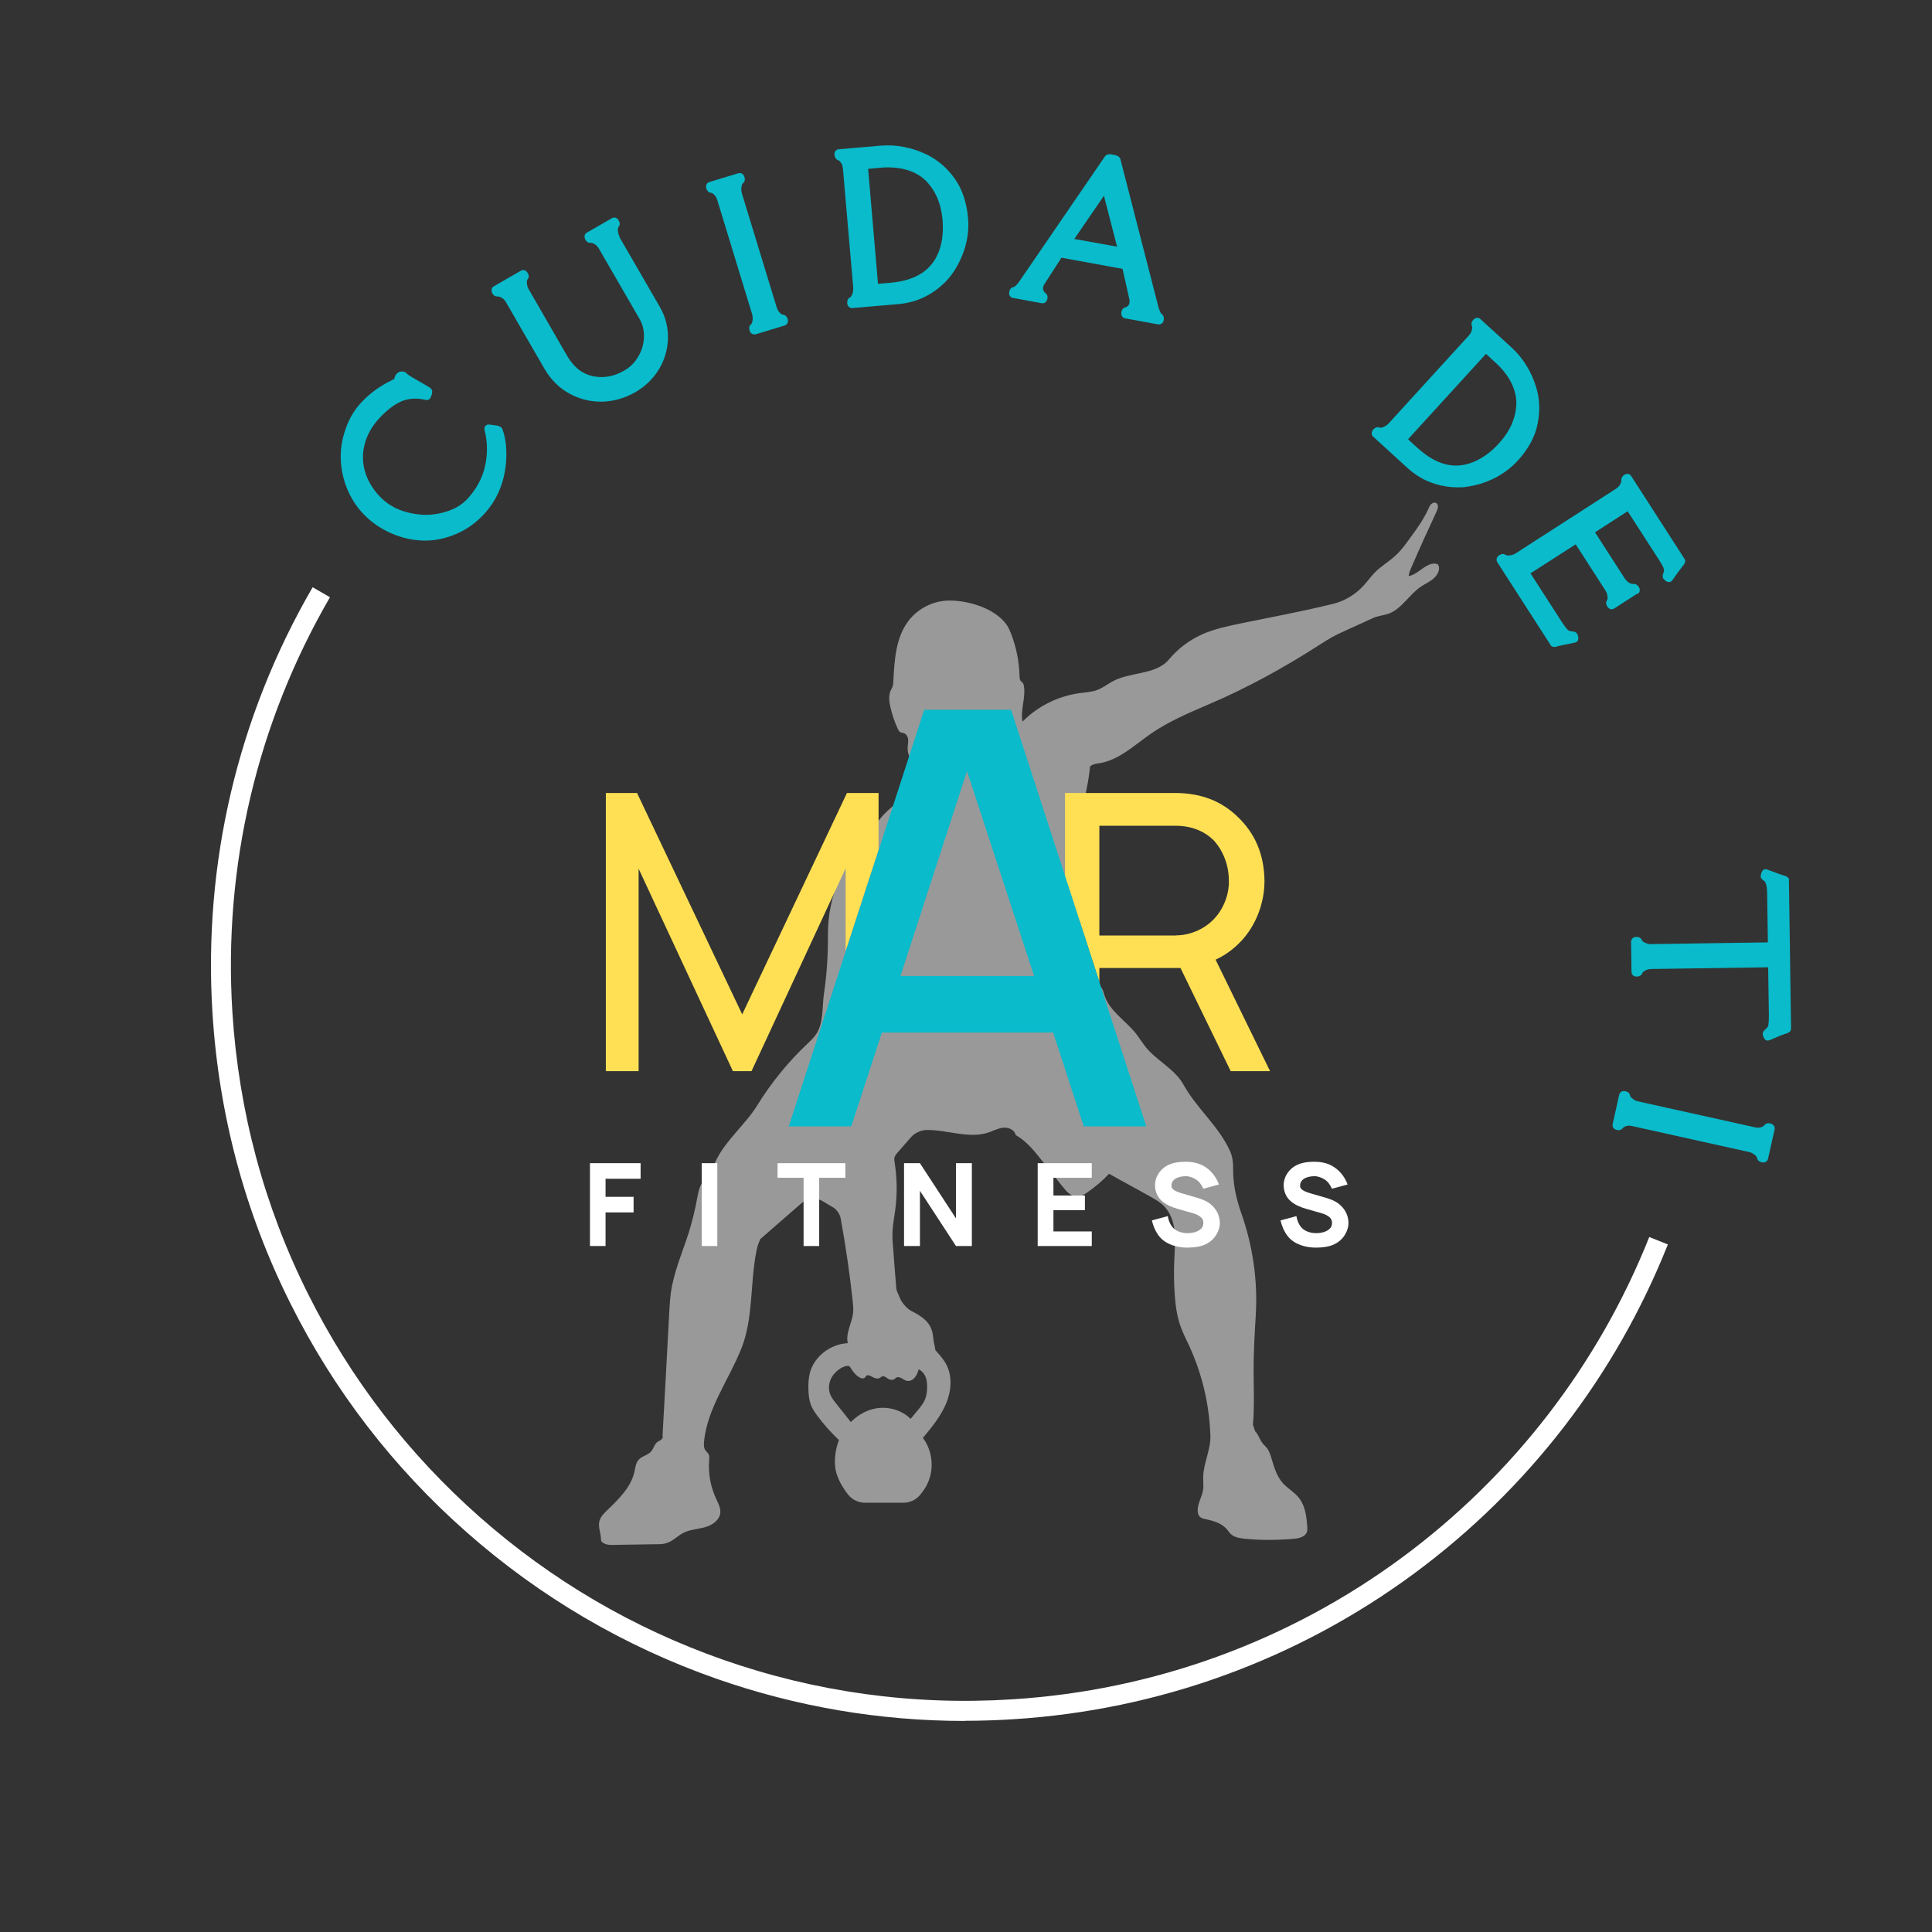 <svg xmlns="http://www.w3.org/2000/svg" viewBox="0 0 1350.2 1350.2"><rect x="0" y="0" width="1350.2" height="1350.2" fill="#333333" stroke="none"/><defs><style>      .cls-1 {        fill: none;      }      .cls-2 {        fill: #09bbcb;      }      .cls-3 {        fill: #ffe054;      }      .cls-4, .cls-5 {        fill: #fff;      }      .cls-5 {        isolation: isolate;        opacity: .5;      }    </style></defs><g><g id="Capa_2"><g id="Capa_1-2"><path class="cls-5" d="M625,963.9c.4-.3.7-.7,1.1-1,1.1-.8,2.7-.4,3.9.2,1.2.7,2.3,1.6,3.7,1.9,2.1.5,4.2-.6,5.6-2.3,1.4-1.6,2.1-3.7,2.7-5.7,2.3,1,4,3.1,4.9,5.4.9,2.3,1.1,4.9,1,7.4,0,2.4-.3,4.8-1,7-1.2,3.7-3.8,6.8-6.3,9.7-1.4,1.7-2.8,3.4-4.2,5.1-5.5-5.5-13.5-8.2-21.2-7.7s-15.1,4.3-20.6,9.9c-3.5-4.4-6.9-8.8-10.4-13.1-1.5-1.9-3-3.8-3.9-6-1.8-4.3-1-9.4,1.6-13.2,2.1-3,6-6.3,9.8-6.9,2.3-.4,2.2.6,3.5,2.5,1.2,1.8,2.6,3.4,4.2,4.7,1.5,1.2,3.8,2.2,5.1.9.3-.4.5-.8.9-1.2.9-.8,2.3-.3,3.4.3,1.9,1.1,4.3,2.3,6.2,1.1.5-.3.9-.8,1.5-1,1.3-.5,2.7.7,3.9,1.5,1.4.9,3.3,1.4,4.7.3h0ZM1004.1,394.3c-.8-.5-1.7-.5-2.6-.4-6.4.9-10.8,7.7-17.1,8.7.3-2.2,1.2-4.4,2.1-6.4,5.6-13,11.5-25.9,17.5-38.8.9-1.9,1.6-4.7-.2-5.8-1.1-.7-2.6-.2-3.5.6s-1.5,2.1-2,3.3c-3.4,7.6-8.3,14.3-13.2,21-3,4.2-6.1,8.4-10,11.9-4.5,4.2-10,7.3-14.3,11.7-2.7,2.8-5,6-7.6,8.9-5.8,6.4-13.5,11.1-21.9,13.1-21.2,5.2-42.9,9.2-64.3,13.6-9,1.9-18.2,3.8-26.6,7.5-9,4-17.2,10.1-23.5,17.7-9.3,11.1-27.6,8.4-40.1,15.7-3.3,1.9-6.4,4.3-10,5.6-3.9,1.5-8.1,1.6-12.2,2.2-15,2-29.3,9.1-40,19.9-1.6-8.2,2.3-16.4,1-24.7-.1-.9-.4-1.8-.9-2.4-.5-.6-1.1-1-1.5-1.5-.6-.9-.6-2-.7-3-.2-10.2-2.2-20.3-5.9-29.8-.8-2.1-1.7-4.2-3-6.1-1-1.5-2.2-2.8-3.4-4-8.8-8.6-24-13-36.3-13.1-11.2-.1-22.2,5.3-29,14.2-9,11.8-9.8,27.7-10.6,42.5,0,1-.1,2-.4,3-.3,1.2-1,2.2-1.5,3.3-1.5,3.6-1,7.8-.1,11.6,1.2,5.2,2.9,10.2,5.1,15,.5,1,1,2,2,2.5.7.3,1.5.3,2.3.6,1.9.6,2.9,2.8,3,4.8s-.4,4-.4,6c0,3.9,2,7.4,3.7,10.9s3,7.5,1.7,11.1c-1.4,4-5.7,6.6-6.4,10.8-3.1,2.7-6.8,5.2-9.9,7.9-2,1.7-3.9,3.4-5.7,5.3-1.7,1.8-3.2,3.7-4.7,5.6l-13.4,17.1c-4,5.1-9.4,14.1-12.1,20,0,0,0,.2-.1.2-6,13.3-9,27.7-8.8,42.2.1,13.5-.8,27-2.8,40.4-1.3,9.2-.2,19.7-5.1,27.6-1.8,2.8-4.3,5.1-6.7,7.4-13.4,12.7-25.1,27.1-34.8,42.8-8.2,13.3-21.4,23.8-28.4,37.7-1.9,3.8-3.6,7.8-6.1,11.3-1.5,2.1-3.4,4-4.7,6.3-1.6,3-2.2,6.4-2.8,9.8-1.5,8.2-3.5,16.3-6,24.3-4.5,13.9-10.5,27.5-12.4,42-.6,4.5-.8,9-1.1,13.5-1.5,28.8-3.1,57.6-4.7,86.4.7.6-.3,1.7-1,2.4s-1.7.9-2.5,1.5c-2.2,1.5-2.6,4.5-4.3,6.5-2.3,2.8-6.5,3.3-8.9,6-2,2.2-2.2,5.4-2.9,8.3-2.4,10.9-11,19.2-19,26.9-2.3,2.2-4.7,4.6-5.5,7.7-1,4,.9,8.1,1.1,12.2,0,.7,0,1.4.4,2,0,.1.2.2.3.3,1.7,1.6,4.1,2.1,6.4,2.1l31.4-.5c2.7,0,5.4,0,7.9-1,4.1-1.4,7.2-4.9,11.1-6.9,4.7-2.4,10.2-2.6,15.2-4,5.1-1.4,10.3-5,10.7-10.2.3-3.4-1.5-6.5-2.9-9.6-3.9-8.3-5.6-17.7-4.9-26.8.1-1.5.3-3.2-.5-4.6-.6-1-1.6-1.7-2.2-2.7-1.1-1.6-1-3.7-.9-5.7,2.2-23.5,17.5-43.5,26.2-65.5,8.3-21,6-45,10.3-67.1.5-2.8,1.2-5.7,2.5-8.2.2.2,0,0,0-.2,0-.2.1-.5.3-.7,9.1-7.9,18.2-15.9,27.3-23.8,2.3-2,4.8-4.2,7.9-4.7,5.6-1,10.3,3.4,15.4,6.1,2.6,1.3,5.1,4.9,5.6,7.8,3.5,19.1,6.3,38.3,8.4,57.7.3,2.8.6,5.7.3,8.5-.8,7.2-5.4,14.1-3.7,21.1-11.9.5-23.5,9.2-26.5,20.7-1,4-1.2,8.1-1,12.2.1,3.5.5,7,1.7,10.2,1.1,2.8,2.7,5.2,4.5,7.6,4.5,6.1,9.6,11.8,15.1,17-2.8,7.4-4,16.7-1.4,24.2,1.7,5,4.4,9.6,7.7,13.8,2.9,3.7,7.3,5.8,12,5.8h26.7c4.5,0,8.7-1.9,11.6-5.3,2.1-2.5,4-5.2,5.4-8.3,4.7-10.1,3.4-22.7-3.3-31.7,6-7.2,12.6-15.3,16.2-24,3.6-8.6,4.5-18.9.2-27.2-2-3.8-4.9-7-7.7-10.1-.3-2.5-1-4.7-1.3-7.2-.3-2.7-.6-5.5-1.7-8.1-2.4-5.8-8.2-9.3-13.8-12.1-3.2-1.7-6.8-5.9-8.1-9.3-.8-2.2-2.2-4.4-2.4-6.5-.8-9.7-1.6-19.5-2.3-29.2-.3-3.3-.5-6.5-.4-9.8.2-5.2,1.2-10.2,1.9-15.4,1.5-11.2,1.4-22.6-.4-33.8-.2-1.2-.4-2.4,0-3.5.3-1.1,1.1-2,1.8-2.9l9.9-11.3c2.3-2.7,7.1-4.8,10.6-4.8,14.6-.2,29.7,6.4,43.5,1.7,3.4-1.2,6.7-3,10.3-3.3s7.8,1.5,8.5,5.1c7.9,4.5,13.4,11.6,19.1,18.8,4.6,5.8,9.3,11.7,13.9,17.5,2.6,3.3,5.9,6.9,10.1,6.8,2.5,0,4.7-1.4,6.7-2.8,5.6-3.8,10.8-8.2,15.5-13.2,9.8,5.6,19.6,10.7,29.4,16.3,3,1.7,6,3.4,8.5,5.8,4.8,4.6,7.2,11.3,7.9,18s0,13.3-.2,20c-.4,8.2-.3,16.4.3,24.6.5,7.3,1.5,14.6,3.9,21.5,1.7,4.9,4.1,9.6,6.3,14.3,9,19.6,14,41,14.7,62.6.3,9.4-4.5,18.5-5,27.8-.2,3.3.4,6.8-.1,10.1-.8,4.9-3.8,9.3-3.8,14.2,0,1.8.5,3.8,2,4.9.9.7,2.1,1,3.3,1.2,5.5,1.2,11.3,2.8,15,7,1,1.2,1.8,2.5,2.9,3.5,2.6,2.4,6.3,2.9,9.9,3.3,11.3,1.1,22.8,1,34.1,0,3.7-.3,8.1-1.4,9.2-4.9.3-1.1.3-2.2.2-3.4-.5-7.2-1.4-14.8-5.9-20.4-3.1-3.9-7.7-6.4-11.1-10.1-4.2-4.7-6.1-10.9-7.9-17-.8-2.7-1.6-5.5-3.4-7.7s-2-2-2.9-3.2c-2.1-2.6-2.9-6.2-5.2-8.4-.6-1.6-1-3-1.6-4.7.7-6.1.6-12.5.7-18.6,0-5.9-.2-11.9-.2-17.8-.1-13.3.7-26.6,1.5-39.9,1.5-24.5-2.1-48.9-10.3-72-3.5-10-5.7-20.3-5.5-31.1,0-4-.5-8.1-2.2-11.8-7.9-17.5-23.3-29.7-32.6-46.5-6.2-11.2-19.6-17-27.2-27.3-2.1-2.8-4-5.8-6.2-8.6-7.2-8.9-18.1-15.4-21.7-26.3-.5-1.5-.8-3.1-1.6-4.5-2.6-4.8-8.9-5.8-14.3-6.3-.3-.8-1.8-.8-2.6-1-1.2-.2-1.4-1.8-1.3-2.9.3-10.7.9-21.3,1.7-32,.6-8.8,1.4-17.5,1.5-26.3,0-9.2-.7-18.3-1.5-27.4-1.7-20.4,6.2-39.3,8-59.7,2.6-2.2,6.2-1.9,9.5-2.8,12.7-3.3,22.6-12.9,33.4-20.3,12.1-8.3,25.7-14.1,39.2-19.9,27.4-11.6,53.7-26.1,78.8-42.3,2.8-1.8,5.5-3.5,8.4-5.1,3.3-1.8,6.8-3.4,10.3-5,6-2.7,12-5.5,18-8.2,3.3-1.5,6.6-1.8,10.1-2.8,9.8-3,15-13.5,23.5-19.2,2.6-1.8,5.5-3,8-5,2.5-1.9,4.6-4.7,4.7-7.8,0-1.2-.4-2.6-1.4-3.2h0Z"></path><g><path class="cls-2" d="M347.2,297.4l-3.7-.5c-.8-.1-1.4-.2-1.9-.2-.9,0-1.8.3-2.4,1-1,1.3-.6,3-.4,3.5,2,8.3,2,16.6.1,24.9-1.9,8.2-6,15.8-12.3,22.6-3.2,3.5-7.4,6.2-12.5,8.1-5.2,1.9-10.6,2.9-16.1,3-5.5,0-11-.9-16.5-2.7-5.4-1.8-10-4.5-13.8-7.9-5.8-5.3-9.8-11.4-12.1-18-2.2-6.6-2.6-13.3-.9-20.1,1.6-6.8,5.1-13.1,10.3-18.7,5.2-5.7,10.5-9.7,15.5-11.9,4.9-2.1,10.7-2.5,17.1-1,1.3.3,3,0,4-3.4.4-1.2,1-3.2-.5-4.6-.4-.4-1.1-.9-3.5-2.3l-6.4-3.7c-5.3-2.9-6.5-4-6.8-4.3-.5-.5-1.4-1.5-2.7-1.5-1.7-.3-3.2.2-4.4,1.4-.9,1-1.5,2.2-1.7,3.6,0,0,0,0,0,.1l-2.3,1.2c-8.2,4-15.2,9.2-20.9,15.4-4.9,5.2-8.6,11.6-11,18.8-2.5,7.2-3.6,14.5-3.2,21.7s2,14.4,5.1,21.3c3.1,7,7.5,13.2,13.1,18.4,5.6,5.2,12.1,9.2,19.2,12,7.1,2.8,14.4,4.2,21.6,4.2h0c7.2,0,14.6-1.6,21.8-4.7s13.6-7.7,19.2-13.7c9.6-10.4,14.8-23.3,15.6-38.5.4-8.2-.5-15.2-2.7-21-.6-1.8-2.7-2.2-3.8-2.5h0Z"></path><path class="cls-2" d="M433,165.3h0c-.6-1-.9-2.1-1.1-3.3-.2-1.8-.1-2.4,0-2.5.1-.5.2-.7.2-.7h0c.4-.5.6-.9.8-1.3.6-1.5-.2-2.9-.6-3.5-1.2-2.2-3.3-2.3-4.7-1.5l-17.5,10.1c-.8.4-1.3,1.1-1.5,2-.2.9,0,1.9.5,2.9.9,1.6,2.4,2.4,3.9,2.2.3,0,.4,0,.5,0,2.1.6,3.8,1.9,5,4l28.4,49.1c2.2,3.8,3.3,8.1,3.1,12.8-.1,4.7-1.4,9.2-3.9,13.5-2.4,4.2-5.7,7.5-9.9,9.9-7.2,4.2-14.4,5.4-21.9,3.9-7.4-1.6-13.3-6.2-18-14.3l-26.9-46.6c-.6-1-.9-2.1-1.1-3.3-.2-1.8-.1-2.4,0-2.5.1-.5.2-.7.2-.7h0c.4-.5.6-.9.8-1.3.5-1.3,0-2.6-.6-3.5-1.2-2.2-3.3-2.3-4.7-1.5l-18.9,10.9c-.8.4-1.3,1.1-1.5,2-.2.9,0,1.9.5,2.9.9,1.6,2.3,2.4,3.9,2.2.3,0,.5,0,.5,0,2.2.6,3.9,1.9,5.1,4l26.9,46.5c4.4,7.6,10.3,13.5,17.5,17.4,6.8,3.7,14.1,5.6,21.6,5.6s1,0,1.4,0c8-.2,15.7-2.5,22.8-6.5,7.1-4.1,12.7-9.5,16.7-16.1s6.1-13.9,6.3-21.6c.2-7.7-1.7-15.1-5.6-21.9l-28.4-49.1h0Z"></path><path class="cls-2" d="M547.2,219.9h0c-.3,0-.4,0-.5,0-1.9-1.1-3.2-2.7-3.9-5.1l-24.4-79.9c-.3-1.1-.4-2.2-.3-3.5.2-1.8.4-2.3.5-2.4.3-.6.4-.7.4-.7.5-.4.8-.8,1-1.1.8-1.2.6-2.5.2-3.6-.7-2.4-2.7-3-4.3-2.5l-20.1,6.1c-1.1.3-1.9,1.1-2.2,2.1-.2.7-.2,1.5,0,2.4.5,1.7,1.7,2.8,3.3,3.1.3,0,.5,0,.5,0,1.9,1.1,3.2,2.7,3.9,5.1l24.4,79.9c.3,1.1.4,2.2.3,3.5-.2,1.8-.4,2.3-.5,2.4-.3.5-.4.7-.4.7h0c-.5.4-.8.8-1,1.1-.9,1.3-.4,2.9-.2,3.6.3.9.7,1.6,1.4,2,.5.4,1.2.6,1.9.6s.7,0,1-.1l20.1-6.1c1.1-.3,1.8-1.1,2.2-2.1.2-.7.2-1.5,0-2.4-.5-1.7-1.7-2.8-3.3-3.1h0Z"></path><path class="cls-2" d="M667,124.5h0c-5.3-7.3-11.8-12.8-19.3-16.5-10.5-5-21.3-7.1-32.2-6.2l-29.3,2.5c-1.1,0-2,.7-2.6,1.6-.4.7-.5,1.5-.4,2.4.2,1.8,1.1,3.1,2.6,3.7.3,0,.4.2.5.2,1.7,1.4,2.6,3.3,2.8,5.8l7.2,83.2c0,1.1,0,2.3-.4,3.5-.5,1.7-.9,2.2-1,2.3-.4.4-.5.6-.5.6h0c-.5.3-.9.6-1.3.9-1,1-1,2.3-1,3.4,0,.9.4,1.7.9,2.3.6.7,1.5,1.1,2.4,1.1s.2,0,.3,0l32.5-2.8c7.6-.7,14.7-2.9,21.2-6.7,6.4-3.8,11.7-8.5,15.8-14.1,4-5.5,7.1-11.8,9.2-18.7,2-6.9,2.8-13.9,2.1-20.9-1-11-4.2-20.2-9.5-27.6h0ZM615.1,198.3c-.8,0-1.2,0-1.5,0l-6.9-80.3,8.8-.8c6.8-.6,13,0,18.4,1.6,5.3,1.6,9.7,4.1,13,7.4,6.8,6.8,10.8,16,11.8,27.4.8,9.4-.4,17.6-3.5,24.4-5.4,11.7-16.2,18.1-32.8,19.6l-7.2.6h0Z"></path><path class="cls-2" d="M811.9,219.5c-.3-.2-1.5-1.4-2.7-6.4l-26.2-101.9c-.6-2-2.9-2.7-5-3.1-1.5-.3-4.5-.8-5.8,1.2l-59.1,86.3c-3,4.5-4.3,4.9-4.4,4.9h-.2c-.5.2-1,.4-1.4.6-1.2.7-1.6,2-1.8,3-.2,1.4.1,2.3.5,2.8.5.7,1.2,1.2,2.1,1.3l20.1,3.7c1.1.2,2.1-.1,2.9-.9.5-.5.9-1.3,1.1-2.2.3-1.8-.2-3.3-1.6-4.2-.2-.2-.4-.3-.4-.3-.9-1.3-1.2-2.4-1-3.5l.2-.8s0-.3.5-1.1l12.1-18.8,42.7,7.8,4.9,21.8c0,.5,0,1.3-.2,2.6-.1.7-.9,1.6-2.2,2.4,0,0,0,0-.1,0-.6.1-1.1.3-1.4.5-1.4.7-1.7,2.4-1.8,3.1-.4,2.5,1.1,3.9,2.6,4.2l23.1,4.2c.2,0,.4,0,.6,0,.9,0,1.7-.3,2.3-.9.5-.5.9-1.3,1-2.2.3-1.8-.2-3.3-1.5-4.2h0ZM780.7,172.4l-29.9-5.4,20.7-30.2,9.2,35.7Z"></path><path class="cls-2" d="M1060.8,321.8c7.4-8.1,12.1-16.8,13.8-25.7,1.8-8.9,1.4-17.4-1-25.4-3.4-11.1-9.2-20.5-17.3-27.9l-21.7-19.8c-.8-.8-1.9-1-2.9-.8-.7.2-1.4.6-2.1,1.3-1.2,1.3-1.6,2.9-.9,4.4.1.3.2.4.2.5,0,2.2-.7,4.2-2.3,6l-56.3,61.7c-.8.8-1.7,1.5-2.8,2-1.6.8-2.2.8-2.3.8h-.4c-.3,0-.4,0-.4,0-.5-.2-1-.3-1.5-.3-1.4-.1-2.4.8-3.2,1.6-.9,1-1.1,2-1.1,2.7,0,.9.4,1.7,1.1,2.3l24.1,22c5.7,5.1,12.1,8.9,19.2,11,5.2,1.6,10.4,2.4,15.6,2.4s3.7-.1,5.5-.3c6.8-.8,13.5-2.8,19.9-5.9,6.4-3.2,12.1-7.4,16.8-12.6h0ZM1038.6,247.4l6.5,6c5.1,4.6,8.9,9.5,11.3,14.6,2.4,5,3.5,9.9,3.3,14.6-.4,9.6-4.4,18.8-12.1,27.2-6.3,7-13.2,11.6-20.4,14-12.3,4-24.3.4-36.7-10.9l-5.4-4.9c-.6-.5-.8-.9-1-1.1l54.3-59.5h0Z"></path><path class="cls-2" d="M1144.5,415c.8-.5,1.3-1.2,1.4-2,.2-.9,0-1.9-.7-2.9h0c-1-1.5-2.4-2.2-4-2-.3,0-.4,0-.5,0-2.2-.5-3.8-1.7-5.2-3.8l-20.8-32.3,22.8-14.7,22,34.1c3.3,5.1,3.4,6.6,3.4,6.7-.1,1.5-.3,2-.3,2-.2.6-.4,1.1-.5,1.5-.3,1.3,0,2.2.3,2.7.3.4.7.8,1.5,1.5,1.4,1.1,2.8,1.3,3.9.6.5-.3.8-.6,2.3-2.8l3.3-4.6c1.2-1.6,2.2-2.9,2.8-3.7,2-2.2,1.7-3.9,1-4.8l-37.2-57.8c-.9-1.4-2.8-2.2-4.9-.8-1.5,1-2.2,2.4-2,4,0,.3,0,.5,0,.5-.5,2.1-1.7,3.8-3.8,5.2l-70.2,45.2c-.9.6-2,1-3.2,1.2-1.8.3-2.4.2-2.5.2-.6-.1-.8-.2-.8-.2-.5-.3-.9-.6-1.4-.7-1.3-.5-2.6.2-3.5.8-.8.5-1.3,1.1-1.6,1.9-.4,1-.2,2,.3,2.9l37.2,57.8.2.4.3.3c.8.6,1.6.7,2.3.7s1.7-.2,2-.4c.9-.3,2.4-.6,4.4-1l5.5-1.1c2.7-.5,3-.7,3.5-1,1.1-.7,1.5-2,1.1-3.8-.2-1-.5-1.6-.8-2-.9-1.4-2.6-1.5-3.4-1.5-.3,0-1-.1-2.4-.6-.1,0-1.4-.8-4.7-5.9l-22-34.1,31.6-20.3,20.8,32.3c.6,1,1.1,2.1,1.3,3.3.3,1.7.2,2.3.2,2.4-.1.5-.2.7-.2.7h0c-.3.5-.6.9-.7,1.4-.5,1.3.2,2.5.8,3.5,1.3,2.1,3.4,2.1,4.8,1.2l15.8-10.2h0Z"></path><path class="cls-2" d="M1250.5,614.9l-.2-.5c-.8-1.8-2.8-2.3-3.5-2.5-.9-.2-2.3-.7-4.2-1.4l-5.3-2c-2.5-1-2.9-1-3.5-1-1.4,0-2.3.9-2.9,2.7-.3,1-.4,1.7-.4,2.4.1,1.4,1.3,2.3,2.4,3.1h.1c.3.3,1.9,1.6,2,8.9l.5,34-81.8,1.2c-1.2,0-2.3-.2-3.4-.7-1.7-.7-2.1-1.1-2.2-1.2-.4-.4-.5-.6-.5-.6h0c-.2-.5-.5-1-.8-1.3-.9-1.1-2.3-1.2-3.3-1.2-2.5,0-3.6,1.8-3.6,3.4l.3,21c0,1.1.5,2.1,1.4,2.7.6.4,1.4.6,2.3.6,1.8,0,3.2-.9,3.9-2.4.1-.3.2-.4.2-.5,1.6-1.6,3.5-2.3,5.9-2.4l81.8-1.2.5,34c0,6.1-.6,7.3-.7,7.5-.9,1.2-1.5,1.7-1.7,1.9-.5.4-1.9,1.5-1.9,3.2,0,.5.1,1,.5,2,.6,1.7,1.6,2.6,2.9,2.6h0c.6,0,1,0,3.4-1.1l5.2-2.2c1.9-.8,3.3-1.3,4.4-1.6,2.9-.8,3.4-2.4,3.4-3.6l-1.5-103.9h0Z"></path><path class="cls-2" d="M1237.2,785.1h0c-1.8-.4-3.3.1-4.3,1.4-.2.2-.3.4-.3.4-1.9,1.2-3.9,1.5-6.3.9l-81.5-18.1c-1.1-.2-2.2-.7-3.2-1.4-1.4-1-1.8-1.5-1.9-1.6-.3-.5-.4-.7-.4-.7h0c-.1-.6-.3-1.1-.5-1.5-.6-1.3-1.9-1.7-3-1.9-.9-.2-1.7-.1-2.4.2-.9.4-1.6,1.3-1.8,2.3l-4.6,20.5c-.3,1.6.4,3.5,2.9,4.1,1.8.4,3.3-.1,4.3-1.4.2-.2.3-.3.3-.4,1.9-1.2,4-1.5,6.3-.9l81.5,18.1c1.1.2,2.2.7,3.2,1.4,1.4,1,1.8,1.5,1.9,1.6.3.5.4.7.4.7h0c.1.6.3,1,.5,1.5.6,1.3,1.9,1.7,3,2,.4,0,.7.1,1,.1.8,0,1.4-.3,1.9-.5.7-.5,1.2-1.2,1.4-2.1l4.6-20.5c.3-1.6-.4-3.5-2.9-4.1h0Z"></path></g><path class="cls-4" d="M674.3,1202.7c-59.4,0-117.6-9.9-173.6-29.5-64.4-22.6-123.1-57-174.5-102.3-51.4-45.3-92.9-99.2-123.4-160.3-31.6-63.2-49.8-131.3-54.3-202.4-6.6-104.6,17.6-207.6,70-297.8l12.1,7c-51,87.8-74.6,188.1-68.2,289.9,4.4,69.2,22.1,135.5,52.9,197,29.7,59.4,70.1,111.9,120.1,156s107.2,77.6,169.9,99.6c64.9,22.7,132.9,32.1,202.1,27.7,99-6.2,193.3-40.6,272.7-99.3,77.3-57.2,137-134.6,172.5-223.8l13,5.2c-36.4,91.6-97.7,171.1-177.1,229.8-81.6,60.3-178.5,95.6-280.2,102-11.3.7-22.7,1.1-33.9,1.1h0Z"></path><g><g><g><path class="cls-4" d="M423.2,823.9v12.5h19.6v10.9h-19.6v23.5h-10.9v-57.9h35.4v10.9h-24.4Z"></path><path class="cls-4" d="M501.3,812.9v57.9h-10.9v-57.9h10.9Z"></path><path class="cls-4" d="M590.7,823.1h-18.2v47.7h-10.9v-47.7h-18.2v-10.2h47.4v10.2Z"></path><path class="cls-4" d="M668.1,851.5v-38.6h11.1v57.9h-11.1l-25.2-38.6v38.6h-11.1v-57.9h11.1l25.2,38.6Z"></path><path class="cls-4" d="M736.2,823.1v12.4h22v10.2h-22v14.9h26.8v10.2h-37.8v-57.9h37.8v10.2h-26.8Z"></path><path class="cls-4" d="M840.9,830.6c-1.5-2.9-2.7-4.9-5.4-6.5-1.8-1.1-4.2-2.1-6.8-2.1-2.7,0-5.3.6-7,1.6-2,1.2-3,3-3,4.8s.4,2,1.1,2.7c1,1.1,3.7,2.2,6.6,3l10,2.9c5.1,1.5,8.1,3,10.7,5.5,3.5,3.3,5.4,7.6,5.4,12.3s-2.9,10.4-7.5,13.4c-4.4,3-9.7,3.7-15.8,3.7s-14.3-2-19-7.8c-2.8-3.5-4.3-7.5-5.2-11.2l11.1-3c.5,2.8,1.5,5.4,2.9,7.2,2.3,3.2,6.8,4.7,10.7,4.7s6.9-.9,9-2.5c1.8-1.4,2.3-3.1,2.3-4.7s-.6-3-1.8-4c-1.3-1.1-2.9-1.9-5.1-2.6l-10.8-3.1c-4.3-1.2-8.3-2.9-11.1-5.4-3.5-2.9-5-7.2-5-11.2,0-6.3,4.1-11.8,9.4-14.2,4.2-1.9,8.4-2.2,12.2-2.2,3.9,0,8.3.7,12.1,2.8,4.9,2.7,8.8,7.2,11,13.1l-11.1,3h0Z"></path><path class="cls-4" d="M930.8,830.6c-1.5-2.9-2.7-4.9-5.4-6.5-1.8-1.1-4.2-2.1-6.8-2.1-2.7,0-5.3.6-7,1.6-2,1.2-3,3-3,4.8s.4,2,1.1,2.7c1,1.1,3.7,2.2,6.6,3l10,2.9c5.1,1.5,8.1,3,10.7,5.5,3.5,3.3,5.4,7.6,5.4,12.3s-2.9,10.4-7.5,13.4c-4.4,3-9.7,3.7-15.8,3.7s-14.3-2-19-7.8c-2.8-3.5-4.3-7.5-5.2-11.2l11.1-3c.5,2.8,1.5,5.4,2.9,7.2,2.3,3.2,6.8,4.7,10.7,4.7s6.9-.9,9-2.5c1.8-1.4,2.3-3.1,2.3-4.7s-.6-3-1.8-4c-1.3-1.1-2.9-1.9-5.1-2.6l-10.8-3.1c-4.3-1.2-8.3-2.9-11.1-5.4-3.5-2.9-5-7.2-5-11.2,0-6.3,4.1-11.8,9.4-14.2,4.2-1.9,8.4-2.2,12.2-2.2,3.9,0,8.3.7,12.1,2.8,4.9,2.7,8.8,7.2,11,13.1l-11.1,3h0Z"></path></g><polygon class="cls-3" points="614 554.2 614 594 591 664.6 591 606.8 525.2 748.6 512.2 748.6 446.3 607.1 446.3 748.6 423.4 748.6 423.4 554.2 445.2 554.2 518.7 708.9 591.9 554.2 614 554.2"></polygon><path class="cls-3" d="M849.7,670.6c6.5-3,12.4-7.3,17.5-12.7,10-10.5,16.5-25.9,16.5-42.4-.3-18.1-6.2-32.9-19.2-45.1-10.5-10-24.3-16.2-43.2-16.2h-77v58.2l24,73.9v-9.8h56.7l35.1,72.1h27.5l-38.1-78h0ZM821.8,653.8h-53.5v-76.7h53.5c10.8,0,20.2,3.8,26.7,10.5,6.8,7.6,10.3,17.8,10.3,27.8.3,8.6-3,18.1-8.6,24.8-7,8.7-18.1,13.5-28.4,13.5h0Z"></path></g><path class="cls-2" d="M768.4,686.3l-24-73.9-37.8-116.4h-60.7l-31.8,98-23,70.6-39.9,122.6h43.7l12.7-38.9,6.4-19.6,2.3-7.1h119.7l8.3,25.4.5,1.6,12.6,38.6h43.7l-32.8-100.9h0ZM629.3,682.1l46.5-143.2,46.9,143.2h-93.4Z"></path></g><rect class="cls-1" y="0" width="1350.2" height="1350.2"></rect></g></g></g></svg>